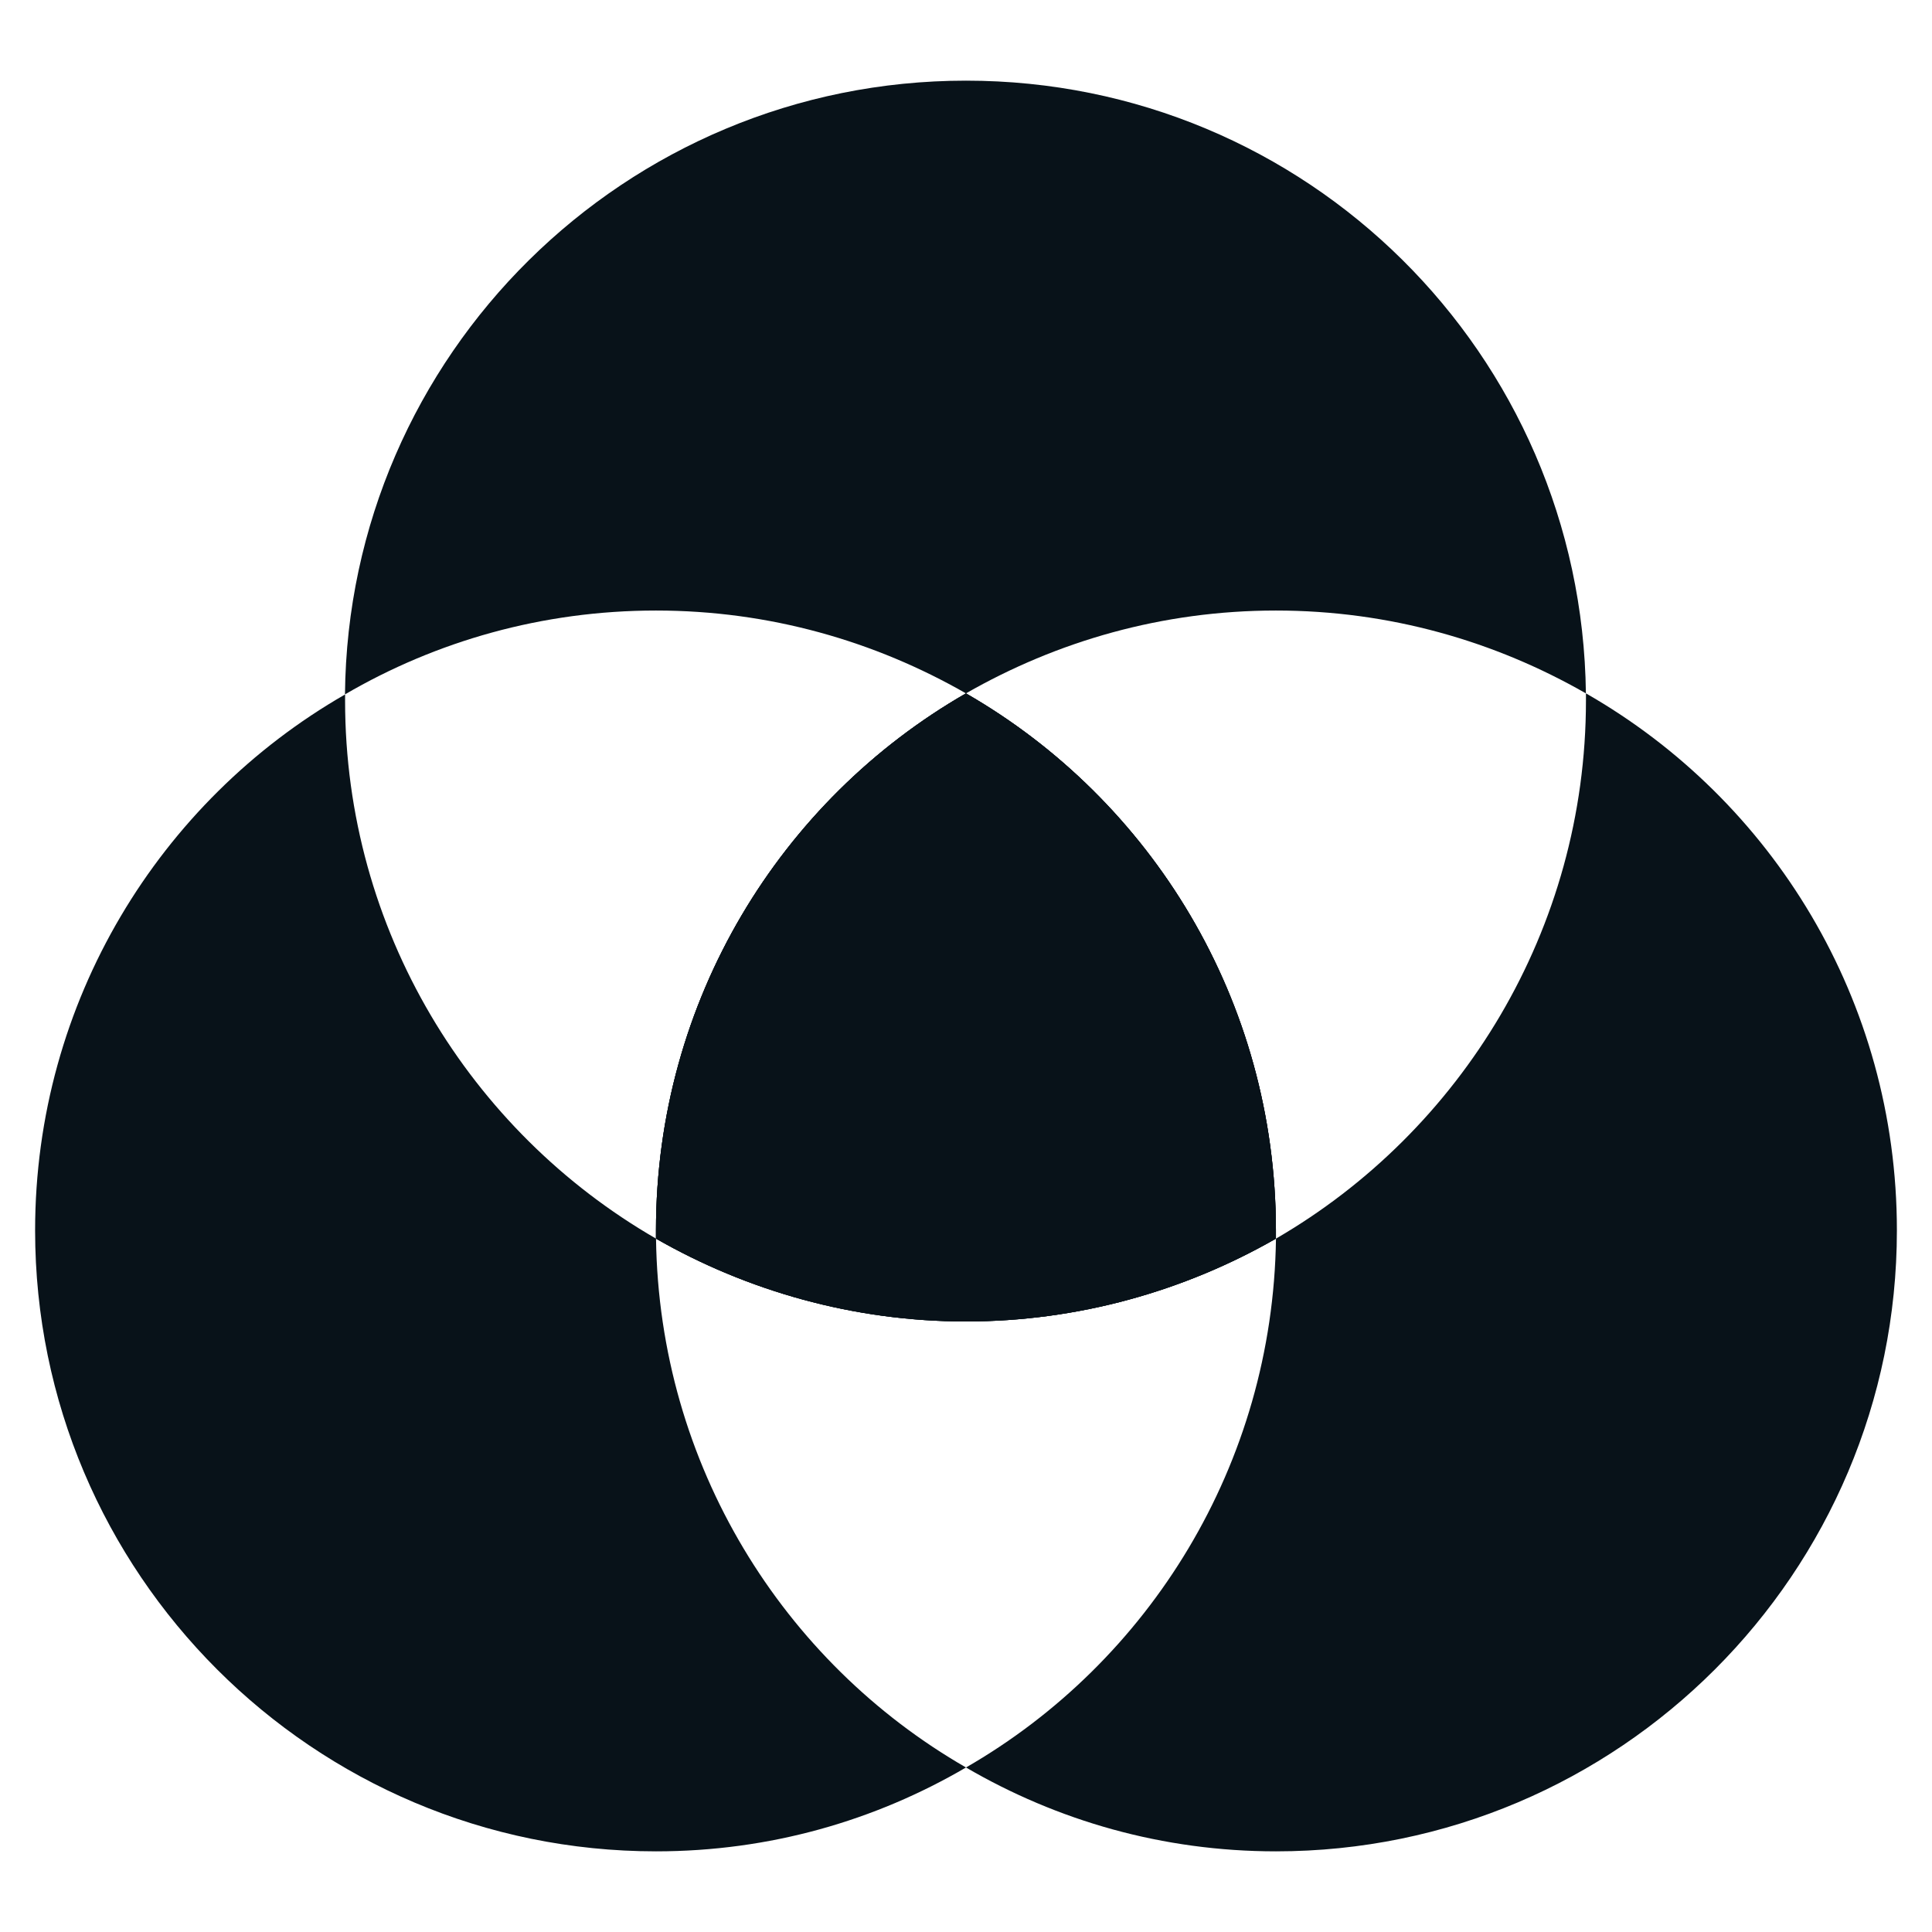 <?xml version="1.0" encoding="utf-8"?>
<!-- Generator: Adobe Illustrator 26.5.0, SVG Export Plug-In . SVG Version: 6.00 Build 0)  -->
<svg version="1.1" id="Layer_1" xmlns="http://www.w3.org/2000/svg" xmlns:xlink="http://www.w3.org/1999/xlink" x="0px" y="0px"
	 viewBox="0 0 36.1 36.1" style="enable-background:new 0 0 36.1 36.1;" xml:space="preserve">
<style type="text/css">
	.st0{fill:#081219;}
</style>
<g>
	<g>
		<path class="st0" d="M12.258,23.144c0.057,4.224,2.37,7.913,5.792,9.882c-1.701,0.994-3.67,1.567-5.792,1.567
			c-6.403,0-11.602-5.199-11.602-11.602c0-4.281,2.332-8.028,5.792-10.015V13.09
			C6.448,17.372,8.78,21.137,12.258,23.144z"/>
		<path class="st0" d="M23.841,22.991v0.153c-1.701,0.975-3.689,1.548-5.792,1.548c-2.102,0-4.09-0.573-5.792-1.548
			v-0.153c0-4.301,2.332-8.047,5.792-10.035C21.509,14.944,23.841,18.69,23.841,22.991z"/>
		<path class="st0" d="M23.841,22.991v0.153c-1.701,0.975-3.689,1.548-5.792,1.548c-2.102,0-4.09-0.573-5.792-1.548
			v-0.153c0-4.301,2.332-8.047,5.792-10.035C21.509,14.944,23.841,18.69,23.841,22.991z"/>
		<path class="st0" d="M35.444,22.991c0,6.403-5.199,11.602-11.602,11.602c-2.122,0-4.09-0.574-5.792-1.567
			c3.421-1.969,5.734-5.658,5.792-9.882c3.459-2.007,5.792-5.772,5.792-10.054v-0.134
			C33.112,14.944,35.444,18.69,35.444,22.991z"/>
	</g>
	<path class="st0" d="M23.841,22.991v0.153c-1.701,0.975-3.689,1.548-5.792,1.548c-2.102,0-4.09-0.573-5.792-1.548
		v-0.153c0-4.301,2.332-8.047,5.792-10.035C21.509,14.944,23.841,18.69,23.841,22.991z"/>
	<path class="st0" d="M23.841,11.408c-2.122,0-4.09,0.573-5.792,1.548c-1.701-0.975-3.67-1.548-5.792-1.548
		c-2.122,0-4.109,0.573-5.811,1.567C6.505,6.629,11.685,1.507,18.05,1.507c6.365,0,11.507,5.103,11.583,11.449
		C27.932,11.981,25.963,11.408,23.841,11.408z"/>
</g>
</svg>
